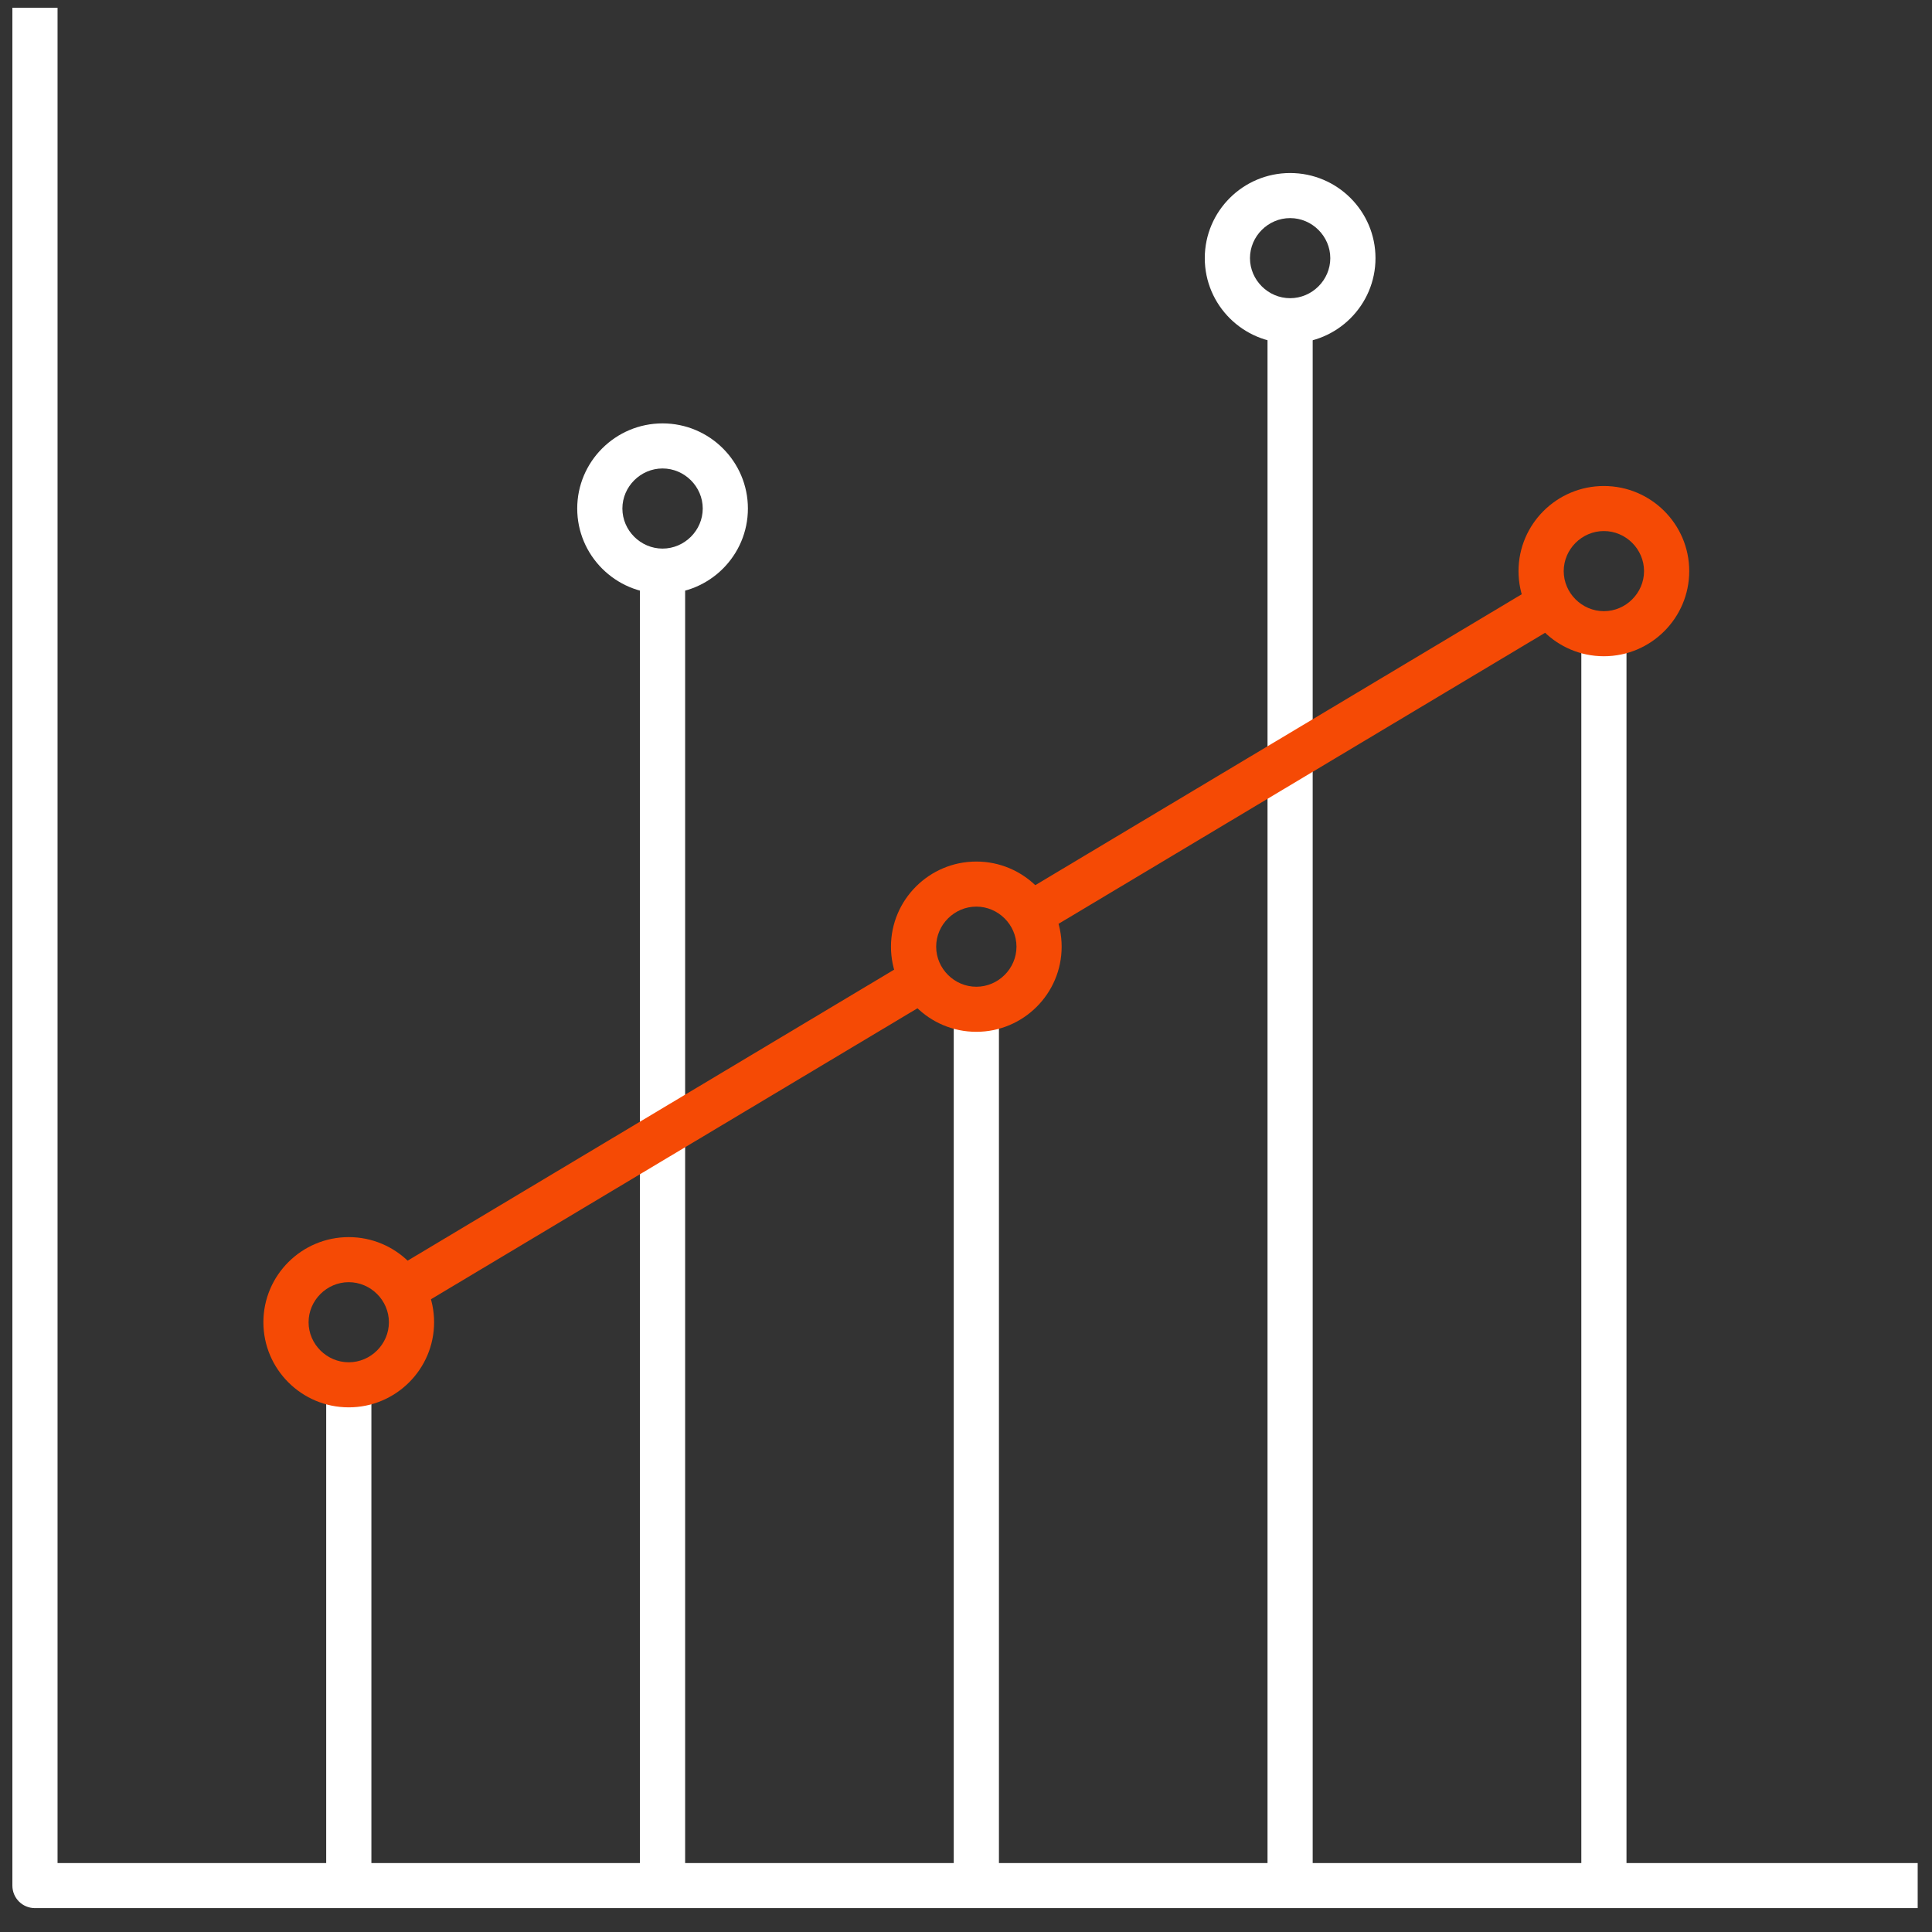 <?xml version="1.0" encoding="UTF-8"?>
<svg xmlns="http://www.w3.org/2000/svg" width="61" height="61" viewBox="0 0 61 61" fill="none">
  <rect x="0" y="0" width="61" height="61" fill="#333333" stroke="none"/>
  <path d="M11.726 43.724H10.299V59.534H11.726V43.724Z" fill="white"></path>
  <path d="M21.632 18.032H20.205V59.534H21.632V18.032Z" fill="white"></path>
  <path d="M31.54 31.866H30.113V59.534H31.54V31.866Z" fill="white"></path>
  <path d="M41.446 10.127H40.02V59.534H41.446V10.127Z" fill="white"></path>
  <path d="M51.354 20.009H49.928V59.534H51.354V20.009Z" fill="white"></path>
  <path d="M60.548 60.246H1.104C0.708 60.246 0.391 59.929 0.391 59.534V0.246H1.817V58.823H60.548V60.246Z" fill="white"></path>
  <path d="M20.919 18.744C19.433 18.744 18.225 17.538 18.225 16.056C18.225 14.574 19.433 13.368 20.919 13.368C22.405 13.368 23.614 14.574 23.614 16.056C23.614 17.538 22.405 18.744 20.919 18.744ZM20.919 14.791C20.226 14.791 19.651 15.364 19.651 16.056C19.651 16.748 20.226 17.321 20.919 17.321C21.613 17.321 22.188 16.748 22.188 16.056C22.188 15.364 21.613 14.791 20.919 14.791Z" fill="white"></path>
  <path d="M40.734 10.838C39.248 10.838 38.039 9.633 38.039 8.151C38.039 6.668 39.248 5.463 40.734 5.463C42.22 5.463 43.429 6.668 43.429 8.151C43.429 9.633 42.22 10.838 40.734 10.838ZM40.734 6.886C40.04 6.886 39.466 7.459 39.466 8.151C39.466 8.842 40.04 9.415 40.734 9.415C41.427 9.415 42.002 8.842 42.002 8.151C42.002 7.459 41.427 6.886 40.734 6.886Z" fill="white"></path>
  <path d="M11.011 44.435C9.525 44.435 8.316 43.23 8.316 41.748C8.316 40.265 9.525 39.06 11.011 39.06C12.497 39.06 13.706 40.265 13.706 41.748C13.706 43.23 12.497 44.435 11.011 44.435ZM11.011 40.483C10.318 40.483 9.743 41.056 9.743 41.748C9.743 42.439 10.318 43.012 11.011 43.012C11.705 43.012 12.279 42.439 12.279 41.748C12.279 41.056 11.705 40.483 11.011 40.483Z" fill="#F54A05"></path>
  <path d="M30.826 32.578C29.34 32.578 28.131 31.372 28.131 29.89C28.131 28.408 29.34 27.202 30.826 27.202C32.312 27.202 33.52 28.408 33.52 29.89C33.52 31.372 32.312 32.578 30.826 32.578ZM30.826 28.625C30.132 28.625 29.558 29.198 29.558 29.89C29.558 30.582 30.132 31.155 30.826 31.155C31.519 31.155 32.094 30.582 32.094 29.89C32.094 29.198 31.519 28.625 30.826 28.625Z" fill="#F54A05"></path>
  <path d="M50.64 20.72C49.154 20.72 47.945 19.514 47.945 18.032C47.945 16.55 49.154 15.345 50.64 15.345C52.126 15.345 53.335 16.55 53.335 18.032C53.335 19.514 52.126 20.72 50.64 20.72ZM50.64 16.767C49.947 16.767 49.372 17.34 49.372 18.032C49.372 18.724 49.947 19.297 50.64 19.297C51.334 19.297 51.908 18.724 51.908 18.032C51.908 17.34 51.334 16.767 50.64 16.767Z" fill="#F54A05"></path>
  <path d="M48.58 18.443L32.164 28.261L32.898 29.481L49.313 19.663L48.58 18.443Z" fill="#F54A05"></path>
  <path d="M28.763 30.297L12.348 40.116L13.081 41.336L29.497 31.518L28.763 30.297Z" fill="#F54A05"></path>
</svg>

